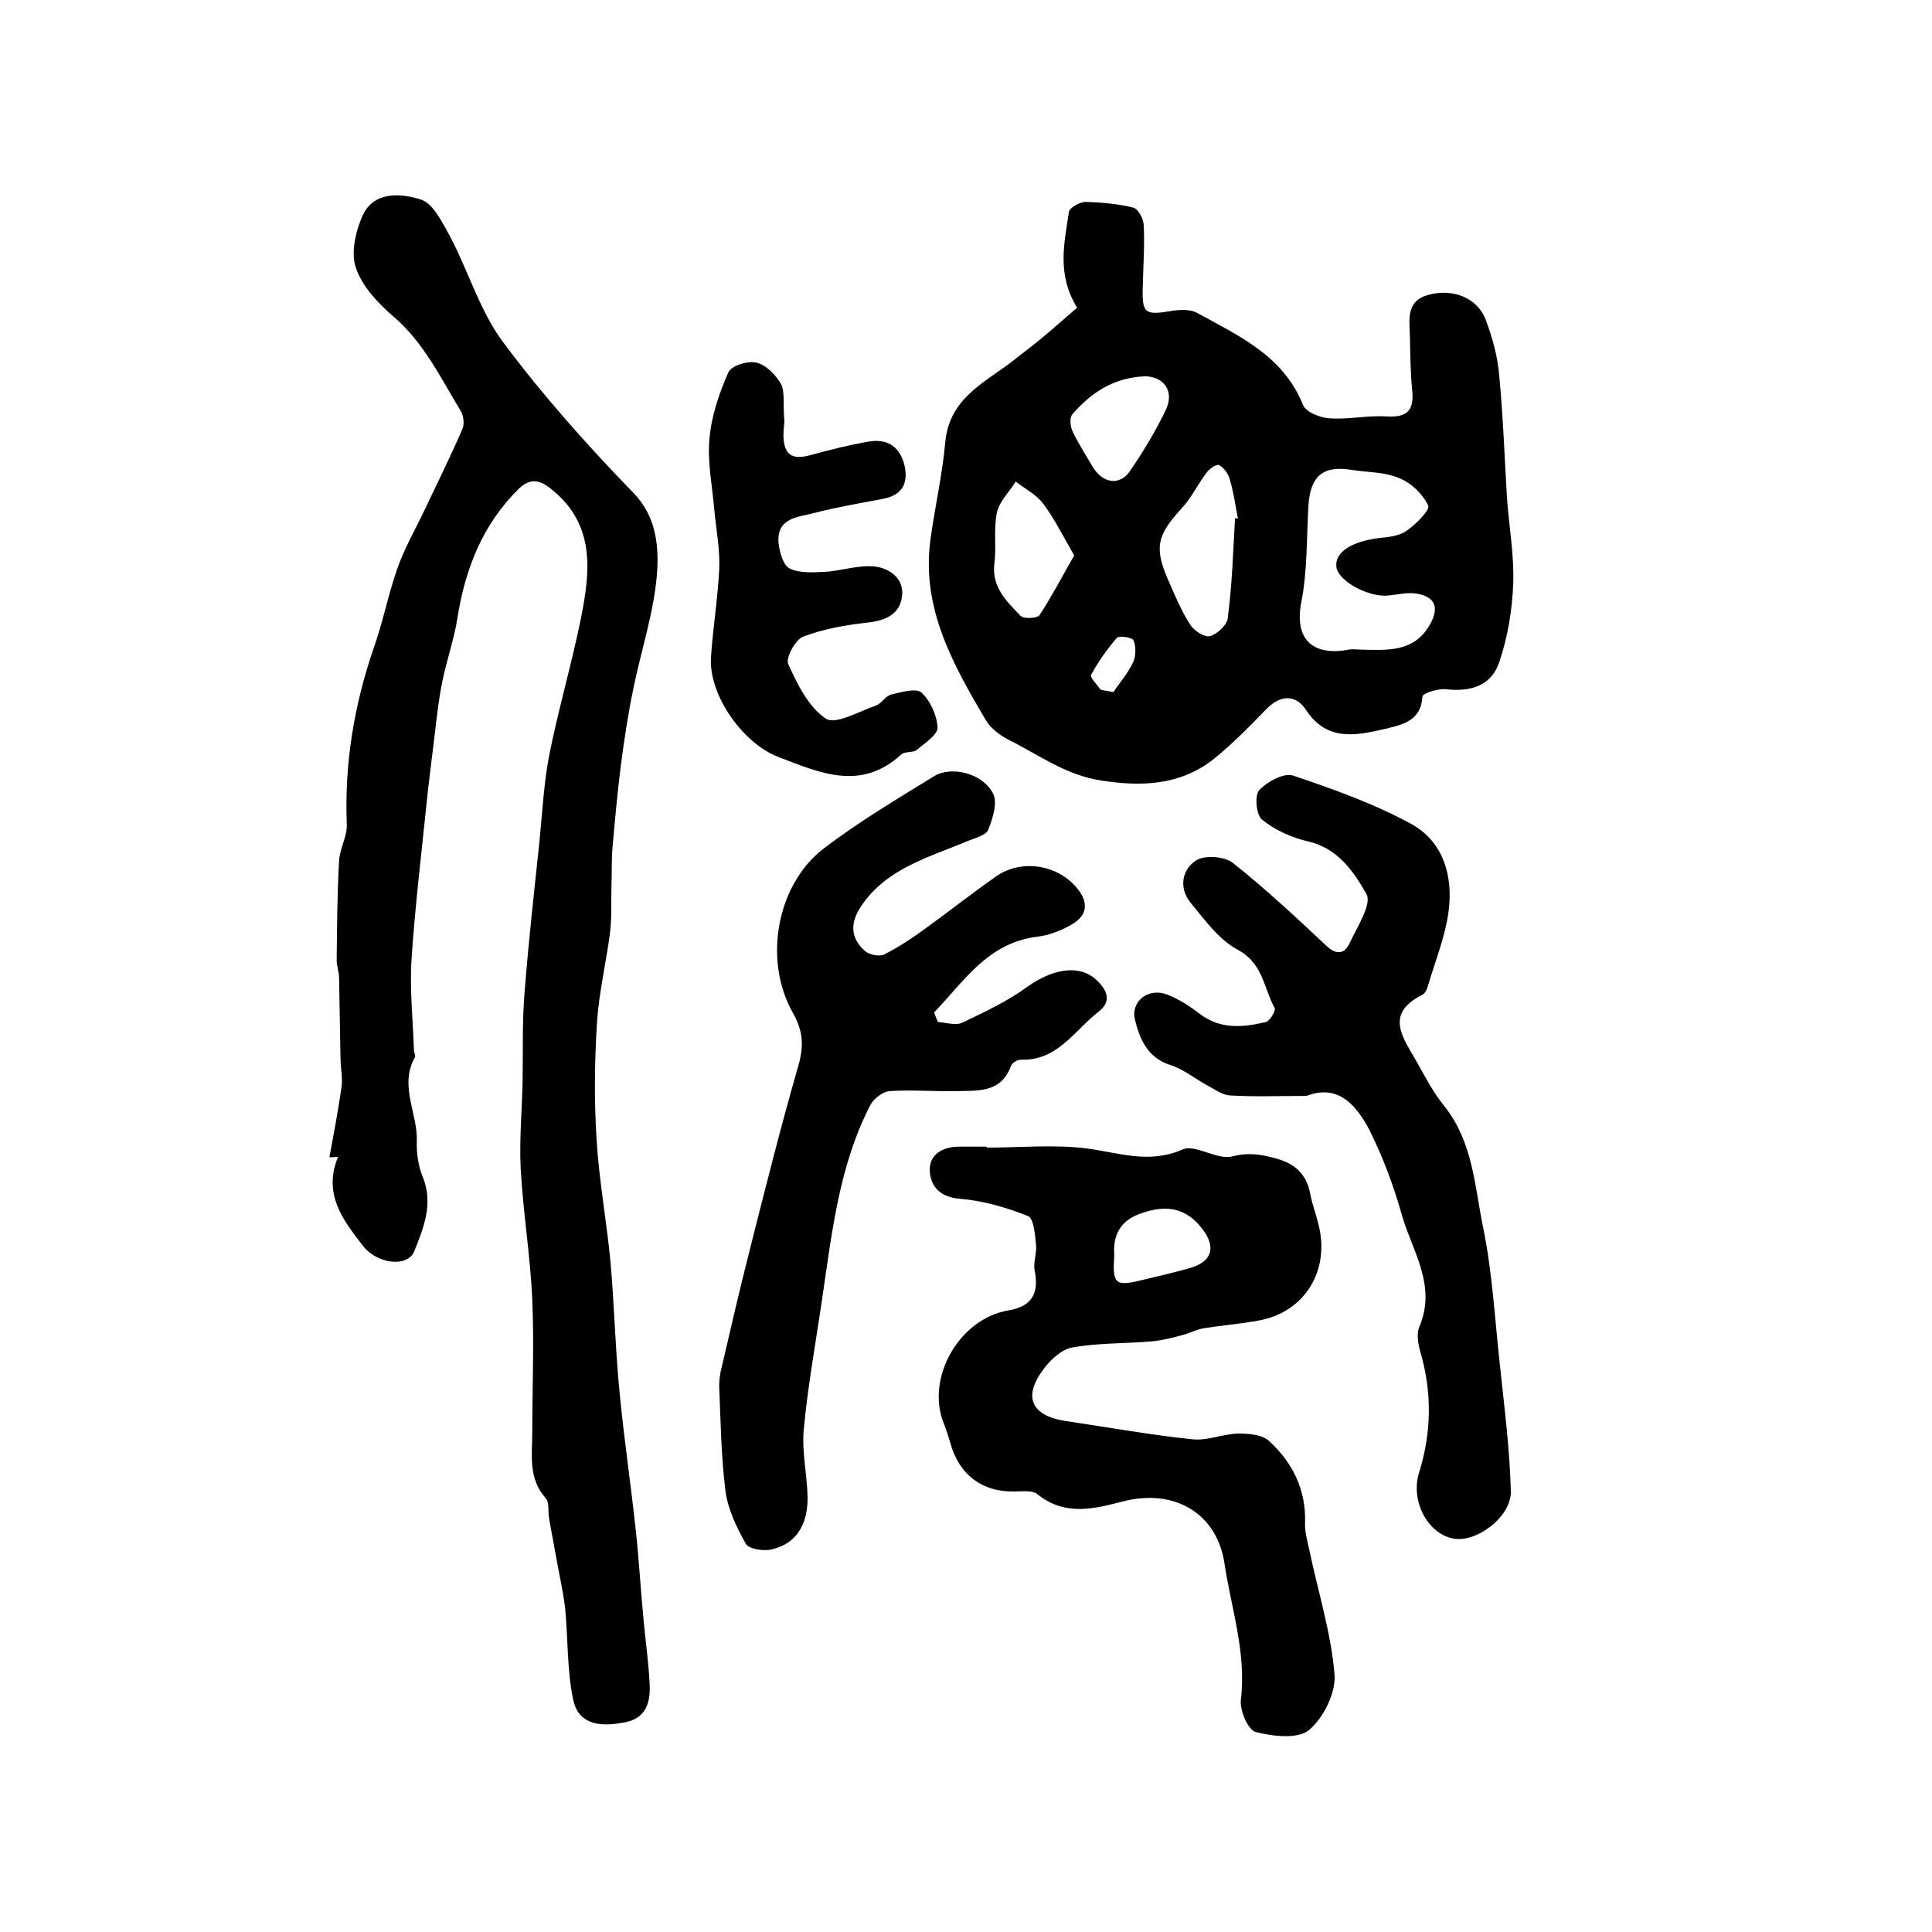 <?xml version="1.0" encoding="utf-8"?>
<!-- Generator: Adobe Illustrator 22.0.0, SVG Export Plug-In . SVG Version: 6.00 Build 0)  -->
<svg version="1.1" id="图层_1" xmlns="http://www.w3.org/2000/svg" xmlns:xlink="http://www.w3.org/1999/xlink" x="0px" y="0px"
	 viewBox="0 0 400 400" style="enable-background:new 0 0 400 400;" xml:space="preserve">
<style type="text/css">
	.st0{fill:#FFFFFF;}
</style>
<g>
	
	<path d="M68.2,239.6c0.9-4.8,1.8-9.6,2.5-14.5c0.3-1.9-0.2-4-0.2-5.9c-0.1-5.6-0.2-11.2-0.3-16.8c0-1.2-0.5-2.4-0.5-3.6
		c0.1-6.8,0.1-13.7,0.5-20.5c0.1-2.6,1.7-5.1,1.6-7.6c-0.5-12.6,1.5-24.7,5.6-36.6c1.9-5.4,3-11.1,4.9-16.5c1.4-4,3.6-7.8,5.4-11.6
		c2.7-5.7,5.5-11.3,8-17.1c0.5-1,0.3-2.8-0.3-3.8c-4.2-6.9-7.7-14.3-14.1-19.7c-3.1-2.7-6.3-6.1-7.6-9.9c-1.1-3.1-0.1-7.5,1.3-10.7
		c2.3-5.3,8-4.8,12.1-3.5c2.6,0.8,4.5,4.8,6.1,7.7c3.8,7.2,6.2,15.5,11,21.9c8.2,11,17.4,21.3,26.9,31.1c4.6,4.7,5.2,10.5,5,15.5
		c-0.4,8.4-3.3,16.8-5,25.2c-1.1,5.3-1.9,10.7-2.6,16.1c-0.7,5.6-1.2,11.2-1.7,16.8c-0.2,2.5-0.1,5.1-0.2,7.6
		c-0.1,3.3,0.1,6.6-0.3,9.9c-0.8,6.2-2.3,12.4-2.7,18.6c-0.5,8-0.6,16-0.1,24c0.5,8.6,2.1,17.1,2.9,25.6c0.8,9.1,1,18.2,1.9,27.2
		c0.9,9.4,2.3,18.7,3.3,28.1c0.7,6.1,1,12.2,1.6,18.3c0.4,4.6,1.1,9.2,1.3,13.8c0.2,3.7-0.7,7.1-5.2,7.9c-6,1.2-9.8-0.1-10.7-5
		c-1.2-6.1-1-12.4-1.6-18.7c-0.4-3.4-1.2-6.8-1.8-10.2c-0.5-2.7-1-5.5-1.5-8.2c-0.3-1.5,0.1-3.4-0.7-4.3c-3.7-4.1-2.8-9-2.8-13.7
		c0-9.1,0.4-18.3,0-27.4c-0.4-9.1-1.9-18.1-2.4-27.2c-0.3-6.1,0.3-12.2,0.4-18.3c0.1-6-0.1-12,0.4-18c0.8-10.5,2-21,3.1-31.5
		c0.6-6.1,0.9-12.2,2.1-18.2c1.9-9.4,4.6-18.6,6.5-28c1.9-9.6,3-19.2-6-26.5c-2.5-2.1-4.5-2.5-6.9-0.2c-7.5,7.4-11.1,16.6-12.7,26.8
		c-0.7,4.4-2.2,8.6-3.1,13c-0.7,3.4-1.1,6.8-1.5,10.3c-0.6,5.1-1.3,10.2-1.8,15.2c-1.1,10.7-2.4,21.5-3.1,32.2
		c-0.4,6.2,0.3,12.4,0.5,18.7c0,0.5,0.4,1.1,0.2,1.5c-3.3,5.9,0.6,11.6,0.4,17.4c-0.1,2.4,0.3,5.1,1.2,7.3
		c2.3,5.6,0.2,10.6-1.7,15.4c-1.4,3.5-7.7,2.7-10.6-1c-4.2-5.4-8.4-10.8-5.2-18.5C69.2,239.6,68.7,239.6,68.2,239.6z"/>
	<path d="M223,63.7c-4.3-7-2.6-13.5-1.7-19.8c0.1-0.9,2.3-2.1,3.5-2.1c3.3,0.1,6.7,0.4,9.9,1.2c1,0.3,2.1,2.4,2.1,3.7
		c0.2,4.2-0.1,8.3-0.2,12.5c-0.2,5.7,0.4,6.1,5.8,5.2c1.7-0.3,3.9-0.4,5.3,0.3c8.7,4.8,18,8.9,22.1,19.2c0.6,1.4,3.5,2.6,5.4,2.7
		c3.8,0.3,7.8-0.6,11.6-0.4c4.1,0.3,6-0.8,5.6-5.2c-0.4-3.8-0.4-7.7-0.5-11.5c-0.1-3.5-0.8-7.3,4-8.5c5-1.3,10,0.7,11.7,5.2
		c1.4,3.7,2.5,7.7,2.8,11.6c0.8,8.4,1.1,16.8,1.6,25.2c0.4,5.9,1.5,11.8,1.3,17.7c-0.2,5.5-1.1,11.1-2.9,16.4
		c-1.6,4.8-5.8,6.2-11,5.6c-1.6-0.2-4.8,0.8-4.9,1.5c-0.3,5.3-4.5,5.9-8.1,6.8c-5.8,1.3-11.7,2.5-16-4c-2-3.1-5.1-3.3-8.1-0.3
		c-3.6,3.7-7.2,7.4-11.2,10.6c-6.9,5.3-14.7,5.6-23.1,4.3c-7.3-1.1-12.9-5.3-19.1-8.4c-1.8-0.9-3.8-2.4-4.8-4.1
		c-6.7-11.4-13.3-23-11.5-37.1c0.9-6.8,2.5-13.6,3.1-20.4c0.9-9.9,9.3-12.8,15.4-18C215.3,70.5,219.1,67.1,223,63.7z M281.9,134.5
		c5.3,0.1,10.8,0.6,14.1-5.1c2-3.5,1.3-5.8-2.7-6.5c-1.9-0.3-3.9,0.2-5.9,0.4c-4,0.4-10.2-2.9-10.7-5.8c-0.5-3.1,3.1-5.4,8.8-6.1
		c1.9-0.2,4.2-0.4,5.7-1.5c1.9-1.3,4.9-4.3,4.5-5.2c-1.1-2.4-3.5-4.7-6-5.7c-3-1.3-6.5-1.2-9.8-1.7c-5.9-1-8.6,1.2-9,7.3
		c-0.4,6.8-0.2,13.6-1.5,20.2c-1.4,7.5,2.3,10.9,9.3,9.8C279.8,134.3,280.9,134.5,281.9,134.5z M255.7,107.3c0.2,0,0.4,0,0.6,0.1
		c-0.5-2.7-0.9-5.5-1.7-8.2c-0.3-1.1-1.2-2.4-2.2-2.9c-0.5-0.3-2.1,0.8-2.7,1.7c-1.8,2.4-3.1,5.2-5.1,7.3c-5.1,5.6-5.7,8.1-2.6,15.1
		c1.3,3,2.6,6.1,4.4,8.9c0.8,1.3,3,2.7,4.1,2.4c1.5-0.4,3.6-2.3,3.7-3.8C255.1,121.1,255.3,114.2,255.7,107.3z M222.4,115
		c-2.3-4-4.1-7.6-6.4-10.7c-1.4-1.9-3.8-3.1-5.7-4.6c-1.3,2.1-3.4,4.1-3.9,6.4c-0.7,3.3-0.1,7-0.5,10.4c-0.7,5,2.5,8,5.4,11
		c0.7,0.7,3.4,0.5,3.9-0.1C217.8,123.4,220,119.2,222.4,115z M237.1,77.9c-6.7,0.3-11.3,3.5-15.1,7.9c-0.6,0.7-0.4,2.6,0.1,3.6
		c1.2,2.5,2.7,4.8,4.1,7.2c2,3.4,5.5,4.1,7.7,1c2.8-4.1,5.4-8.4,7.5-12.8C243.2,80.9,240.9,78,237.1,77.9z M230.5,143.3
		c1.2-1.8,3-3.8,4.1-6.2c0.6-1.3,0.6-3.2,0.1-4.5c-0.2-0.6-3-1.1-3.5-0.5c-2,2.3-3.8,4.9-5.3,7.6c-0.3,0.5,1.2,2,1.9,3
		C228.2,143,228.9,142.9,230.5,143.3z"/>
	<path d="M204.3,237.6c7,0,14-0.7,20.9,0.2c6.6,0.9,12.7,3.2,19.6,0.2c2.7-1.2,7.3,2.3,10.4,1.4c3.6-0.9,6.4-0.3,9.5,0.6
		c3.7,1.1,5.9,3.4,6.6,7.3c0.4,2.1,1.2,4.2,1.7,6.3c2.4,9.5-2.9,18.1-12.4,19.8c-3.8,0.7-7.6,1-11.4,1.6c-1.6,0.3-3.1,1.1-4.7,1.5
		c-1.9,0.5-3.9,1-5.9,1.2c-5.6,0.5-11.2,0.3-16.7,1.3c-2.1,0.4-4.4,2.5-5.8,4.4c-4.4,5.8-2.6,9.7,4.5,10.8
		c8.8,1.3,17.6,2.9,26.4,3.8c3,0.3,6.2-1.1,9.3-1.2c2.2,0,5.1,0.2,6.5,1.6c4.8,4.4,7.6,10,7.4,16.8c-0.1,1.9,0.5,3.9,0.9,5.8
		c1.8,8.6,4.5,17.1,5.2,25.7c0.3,3.8-2.3,9-5.3,11.5c-2.3,1.9-7.5,1.3-11,0.4c-1.6-0.4-3.3-4.4-3.1-6.6c1.2-9.8-2-19-3.4-28.4
		c-1.6-10.3-10.3-15.4-20.8-12.8c-6.2,1.6-12.2,3.2-18-1.5c-1-0.8-3.2-0.5-4.8-0.5c-6.6,0.1-11.3-3.5-13.1-9.9
		c-0.4-1.4-0.9-2.9-1.4-4.2c-3.8-9.4,3.2-21.7,13.4-23.4c4.8-0.8,6.4-3.5,5.4-8.3c-0.3-1.7,0.5-3.5,0.3-5.3
		c-0.2-2.1-0.5-5.4-1.6-5.9c-4.5-1.8-9.3-3.2-14.1-3.6c-4.1-0.3-6.1-2.5-6.3-5.7c-0.2-3.5,2.7-5.1,6.1-5.1c1.8,0,3.7,0,5.5,0
		C204.3,237.4,204.3,237.5,204.3,237.6z M230.7,259.9c-0.4,5.8,0.2,6.4,5,5.3c3.7-0.9,7.4-1.7,11.1-2.8c4.3-1.4,4.9-4.4,2.1-8
		c-3.3-4.3-7.3-5-12.3-3.3C231.7,252.6,230.4,256,230.7,259.9z"/>
	<path d="M194.2,211.6c1.7,0.1,3.7,0.8,5.1,0.1c4.6-2.2,9.3-4.4,13.4-7.4c5.2-3.7,10.7-4.7,14.2-1.5c2.3,2.1,3.4,4.5,0.5,6.7
		c-5,3.9-8.5,10.2-16.1,9.9c-0.7,0-1.8,0.7-2,1.3c-2,5.6-6.9,5.1-11.3,5.2c-4.6,0.1-9.2-0.3-13.8,0c-1.4,0.1-3.2,1.5-3.9,2.7
		c-6.7,12.8-8.1,27.1-10.2,41.1c-1.3,8.8-2.9,17.6-3.7,26.4c-0.4,4.5,0.7,9.2,0.8,13.8c0.1,5.9-2.5,9.8-7.5,10.9
		c-1.7,0.4-4.7-0.1-5.3-1.2c-1.9-3.4-3.7-7.1-4.2-10.9c-0.9-7.2-1-14.5-1.3-21.7c0-1,0.1-2,0.3-3c2-8.6,4-17.3,6.2-25.9
		c3.1-12.3,6.2-24.6,9.7-36.8c1.3-4.3,1.4-7.5-1-11.7c-6.1-10.9-3.3-26.4,6.4-33.9c7.2-5.5,15.1-10.2,22.9-15
		c3.6-2.2,10.1-0.6,12.2,3.6c1,1.9-0.1,5.2-1,7.5c-0.4,1.1-2.7,1.7-4.2,2.3c-8,3.4-16.8,5.6-22.1,13.5c-2.3,3.4-2.3,6.6,0.8,9.3
		c0.9,0.8,3,1.2,4,0.7c2.9-1.5,5.7-3.3,8.4-5.3c5-3.6,9.8-7.4,14.8-10.9c5.2-3.6,12.7-2.4,16.7,2.5c2.4,2.9,2.2,5.6-1.1,7.5
		c-2.1,1.2-4.5,2.2-6.9,2.5c-10.5,1.2-15.4,9.3-21.6,15.7C193.7,210.4,193.9,211,194.2,211.6z"/>
	<path d="M270.5,226.9c-5.8,0-10.8,0.2-15.9-0.1c-1.5-0.1-3-1.2-4.5-2c-2.6-1.4-5-3.4-7.8-4.3c-4.7-1.5-6.3-5.3-7.3-9.3
		c-1-3.8,2.7-6.8,6.6-5.3c2.4,0.9,4.7,2.4,6.8,4c4.3,3.3,9,2.8,13.7,1.7c0.8-0.2,2.1-2.4,1.8-2.9c-2.3-4.2-2.4-9.3-7.7-12.1
		c-3.9-2.1-6.8-6.2-9.7-9.7c-2.5-3.1-1.8-6.9,1.2-8.8c1.8-1.1,5.9-0.8,7.6,0.6c6.7,5.3,13,11.2,19.3,17.1c2.1,2,3.8,1.7,4.8-0.5
		c1.6-3.4,4.7-8.2,3.5-10.2c-2.6-4.6-5.9-9.5-12.1-10.9c-3.4-0.8-6.8-2.3-9.5-4.5c-1.2-0.9-1.6-5-0.6-6.1c1.7-1.8,5.2-3.7,7.1-3
		c8.3,2.8,16.7,5.8,24.4,10c6.7,3.7,8.7,10.9,7.7,18.2c-0.7,5.1-2.7,10.1-4.2,15.1c-0.2,0.8-0.6,1.8-1.3,2.1c-7.9,4-3.8,9-1.1,13.8
		c1.8,3.2,3.5,6.5,5.8,9.3c5.8,7.3,6.2,16.3,7.9,24.7c2,9.6,2.5,19.6,3.6,29.4c0.9,8.5,2,17.1,2.2,25.6c0.1,5.3-7.3,10.8-12.1,9.7
		c-5.2-1.1-8.7-7.8-6.9-13.6c2.6-8.3,2.7-16.6,0.3-24.9c-0.5-1.7-0.9-3.9-0.2-5.4c3.6-8.6-1.6-15.7-3.7-23.2
		c-1.7-6-3.9-11.9-6.7-17.5C280.7,228.6,276.9,224.4,270.5,226.9z"/>
	<path d="M162.4,87.3c0,0.3-0.2,1.6-0.2,2.9c0.1,4,1.8,5.1,5.7,4c4-1.1,8-2.1,12.1-2.8c3.9-0.6,6.4,1.2,7.3,5.1
		c0.8,3.8-0.7,6.1-4.6,6.8c-4.7,0.9-9.5,1.7-14.1,2.9c-3.3,0.9-7.9,0.9-7.4,6.3c0.2,1.9,1,4.6,2.3,5.2c2,1,4.8,0.8,7.2,0.7
		c3.5-0.2,7.1-1.5,10.5-1.1c3.1,0.4,6.2,2.6,5.5,6.5c-0.6,3.5-3.5,4.7-7.1,5.1c-4.5,0.5-9.1,1.3-13.3,2.9c-1.6,0.6-3.7,4.4-3.1,5.7
		c1.9,4.2,4.2,8.9,7.8,11.3c2,1.3,6.8-1.5,10.3-2.7c1.2-0.4,2-2,3.2-2.3c2.1-0.5,5.2-1.4,6.3-0.4c1.8,1.7,3.2,4.7,3.3,7.2
		c0.1,1.5-2.6,3.2-4.2,4.6c-0.8,0.7-2.5,0.3-3.3,1c-8.4,7.7-16.9,3.8-25.5,0.5c-7.3-2.8-14.4-12.8-13.9-20.6
		c0.4-6.1,1.4-12.1,1.7-18.1c0.2-4.1-0.6-8.2-1-12.3c-0.4-5-1.5-10.1-1-15c0.4-4.6,2-9.3,3.9-13.6c0.6-1.4,4.1-2.5,5.9-2
		c2,0.5,4.1,2.7,5.1,4.6C162.5,81.3,162.1,83.9,162.4,87.3z"/>
	
	
	
	
	
	
</g>
</svg>
